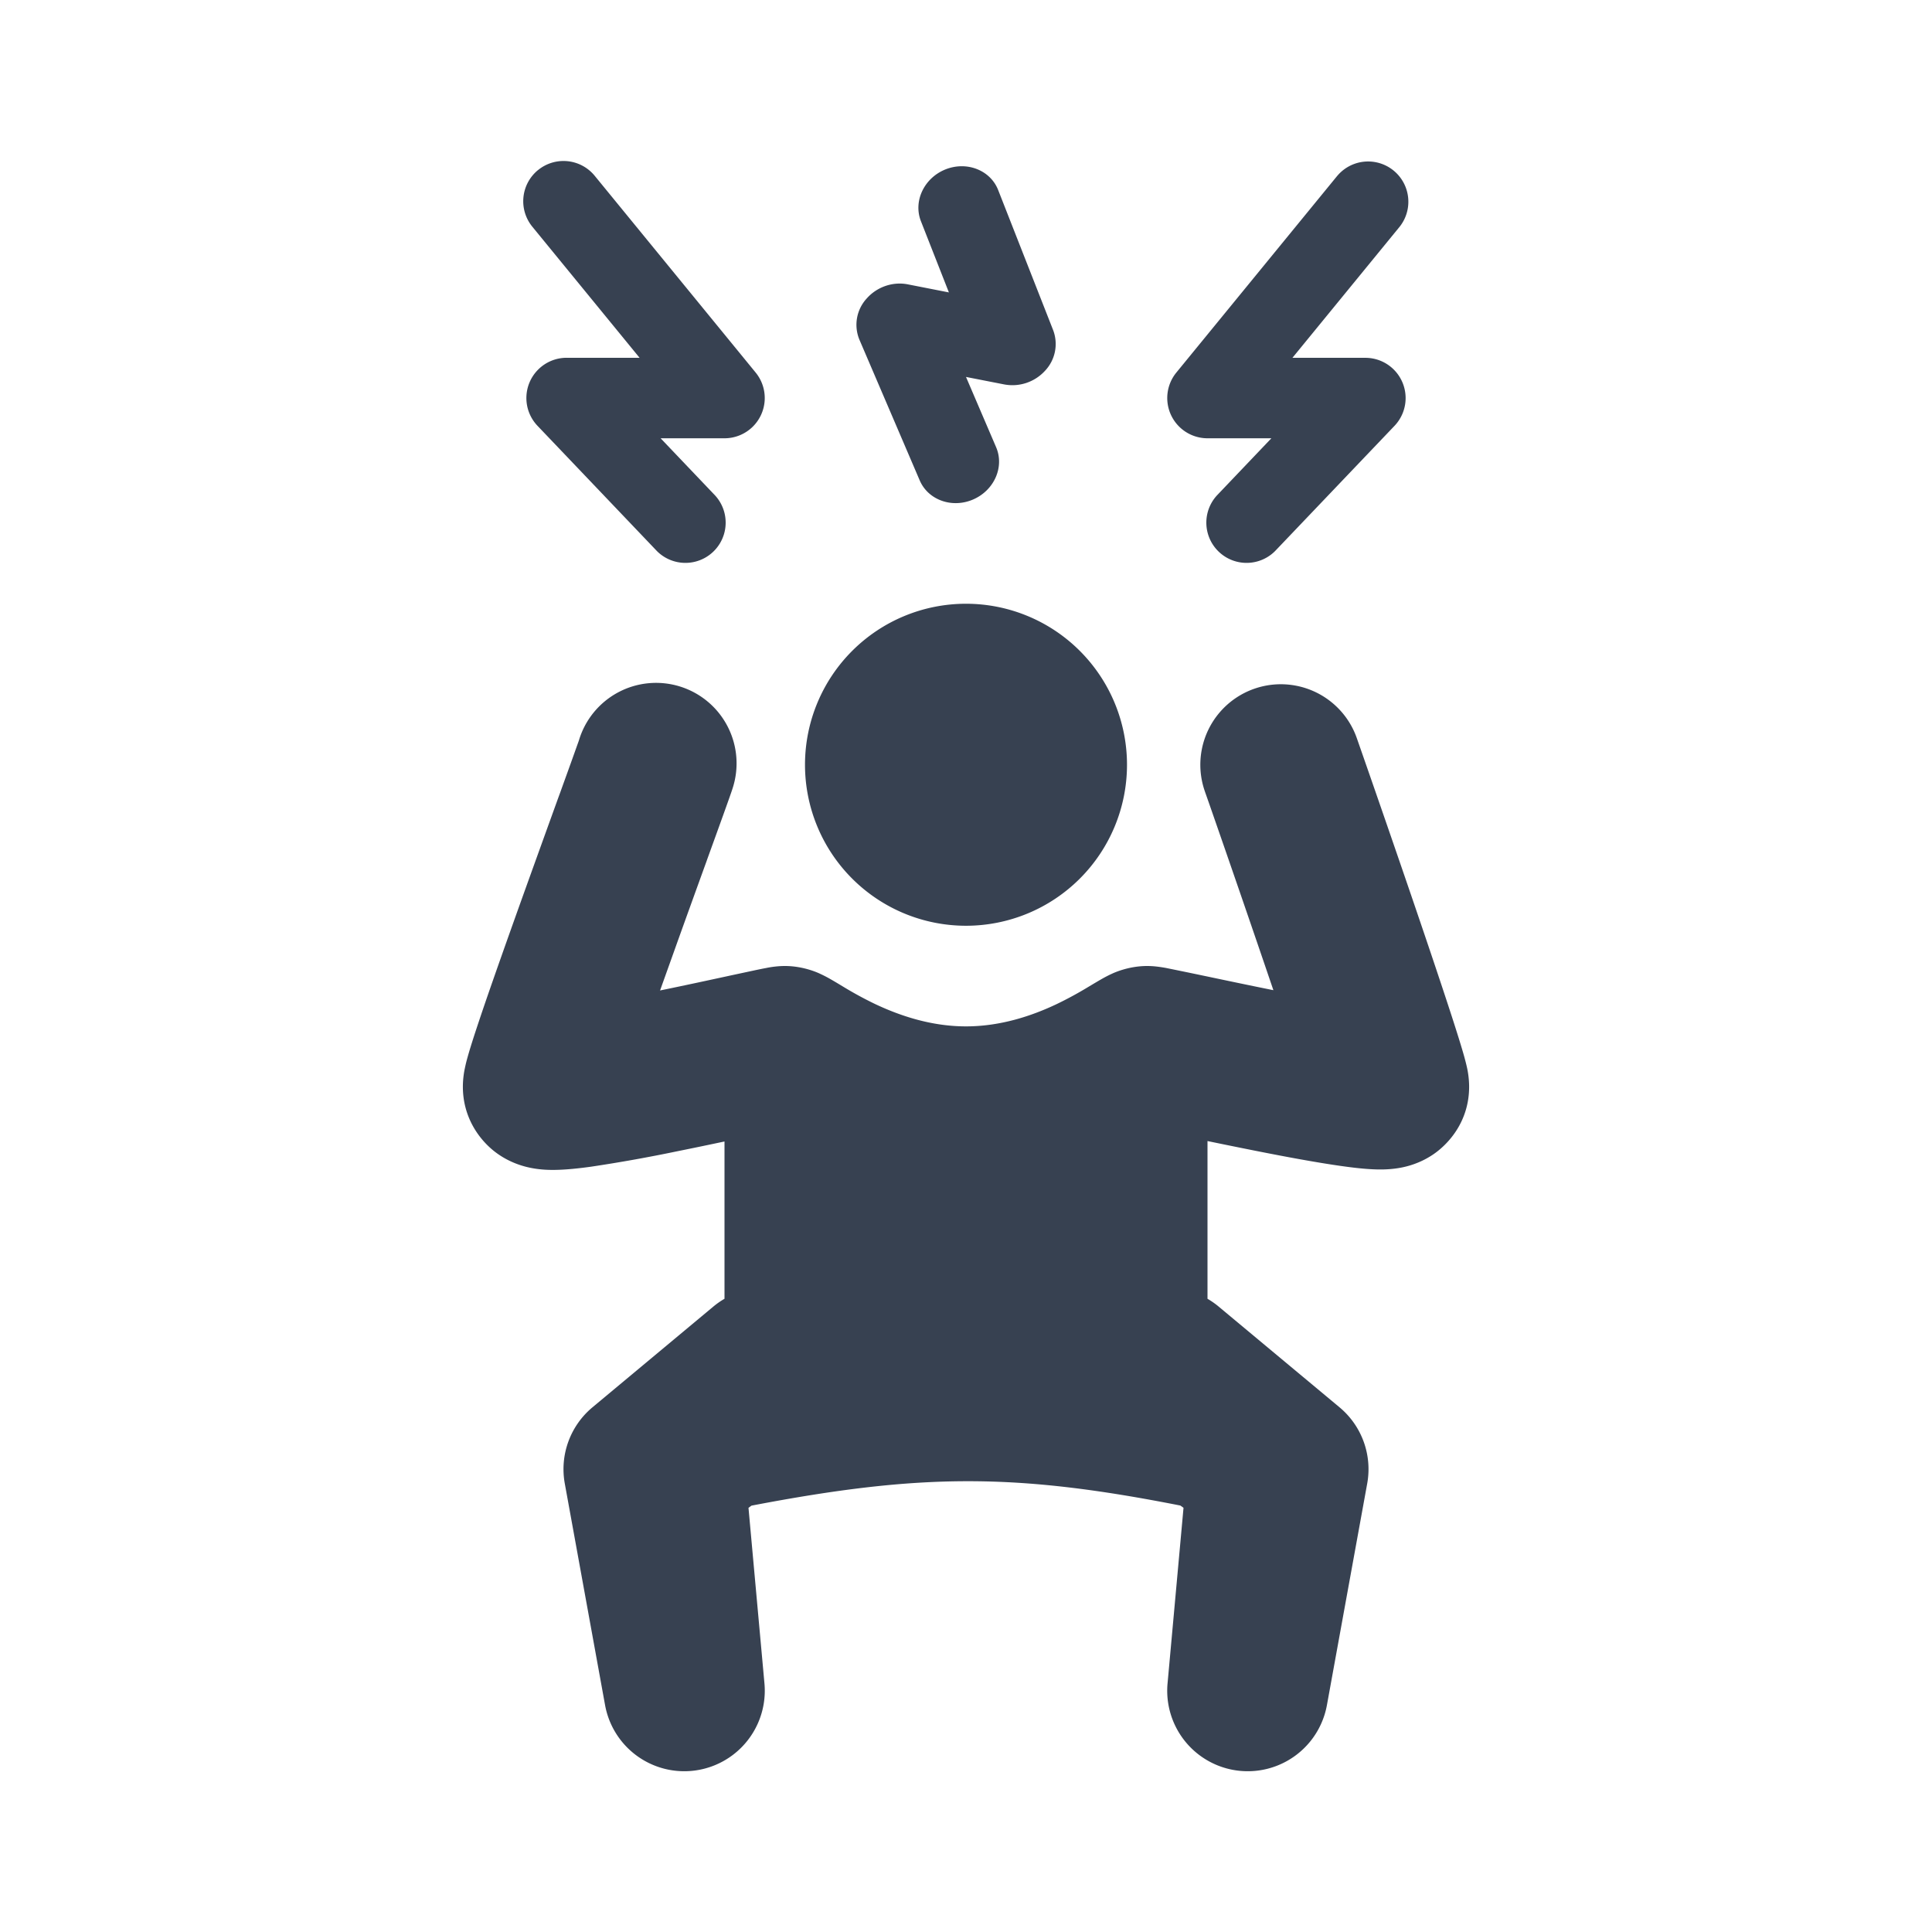 <svg xmlns="http://www.w3.org/2000/svg" width="140" height="140" fill="#374151" color="#374151" viewBox="0 0 48 48"><path d="M13.367 4.226a1 1 0 0 1 1.407.14l4 4.89A1 1 0 0 1 18 10.889h-1.587l1.354 1.421a1 1 0 0 1-1.447 1.38l-2.966-3.111a1 1 0 0 1 .724-1.69h1.812l-2.664-3.256a1 1 0 0 1 .14-1.407ZM24 23a4 4 0 1 0 0-8 4 4 0 0 0 0 8Z"/><path fill-rule="evenodd" d="M30 28.349c.376.078.78.16 1.182.24.744.148 1.52.292 2.126.378.289.041.61.08.89.087.116.003.367.006.643-.051.124-.026.435-.098.761-.318.383-.258.898-.82.898-1.685 0-.227-.04-.418-.048-.454l-.001-.005a3.86 3.86 0 0 0-.047-.194c-.028-.11-.066-.238-.105-.367-.08-.265-.19-.609-.317-.996-.255-.778-.593-1.778-.928-2.758a646.159 646.159 0 0 0-1.228-3.554l-.116-.332a2 2 0 1 0-3.776 1.32v.001l.115.327a656.823 656.823 0 0 1 1.588 4.613c-.604-.122-1.195-.246-1.678-.348l-.03-.006a119.088 119.088 0 0 0-.969-.2 4.067 4.067 0 0 0-.221-.033h-.001c-.026-.003-.12-.014-.238-.014-.477 0-.847.18-.878.194l-.002.001c-.107.049-.199.1-.25.129-.077.044-.178.104-.26.153l-.067.04a9.215 9.215 0 0 1-.785.427c-.628.299-1.405.556-2.258.556s-1.631-.258-2.26-.556a9.114 9.114 0 0 1-.784-.426l-.07-.042c-.082-.05-.18-.108-.254-.15a3.2 3.2 0 0 0-.247-.128C20.368 24.19 19.99 24 19.5 24c-.123 0-.221.012-.247.015h-.001a2.359 2.359 0 0 0-.223.036c-.072.013-.159.031-.25.05l-.672.144-.045.01c-.476.103-1.063.23-1.663.353l.332-.928c.282-.79.578-1.607.83-2.303v-.002c.335-.924.591-1.633.635-1.773a2 2 0 1 0-3.815-1.2l-.03.083-.1.28c-.083.234-.197.547-.33.917l-.056.152c-.258.714-.58 1.606-.9 2.497-.341.953-.683 1.916-.94 2.667-.127.374-.239.71-.32.97-.04.129-.078.258-.109.373a3.695 3.695 0 0 0-.048.206l-.001.004c-.01.047-.047.229-.047.449 0 .76.404 1.31.789 1.61.323.251.644.344.785.38.299.076.57.077.693.076.294-.002.628-.04.919-.08a38.222 38.222 0 0 0 2.14-.383c.4-.08.8-.164 1.174-.243v3.908a2.005 2.005 0 0 0-.28.196l-3 2.5a2 2 0 0 0-.688 1.894l1 5.5a2 2 0 0 0 3.96-.539l-.396-4.358.075-.054c4.211-.806 6.555-.811 10.655-.002l.078.056-.396 4.358a2 2 0 0 0 3.96.539l1-5.5a2 2 0 0 0-.688-1.894l-3-2.5a1.996 1.996 0 0 0-.28-.196v-3.92Zm4.302-3.294h-.007.007Z" clip-rule="evenodd"/><path d="M33.226 4.367a1 1 0 0 1 1.548 1.266L32.11 8.89h1.812a1 1 0 0 1 .724 1.69L31.68 13.69a1 1 0 0 1-1.447-1.38l1.354-1.421H30a1 1 0 0 1-.774-1.633l4-4.89ZM23.487 4.21c.53-.213 1.118.016 1.312.511l1.368 3.486a.969.969 0 0 1-.202 1.003 1.097 1.097 0 0 1-1.015.341L24 9.365l.748 1.745c.21.49-.045 1.071-.57 1.299-.523.227-1.118.015-1.328-.474l-1.5-3.5a.965.965 0 0 1 .182-1.018c.255-.29.651-.426 1.024-.352l1.019.2-.695-1.77c-.194-.496.078-1.071.607-1.285Z"/></svg>